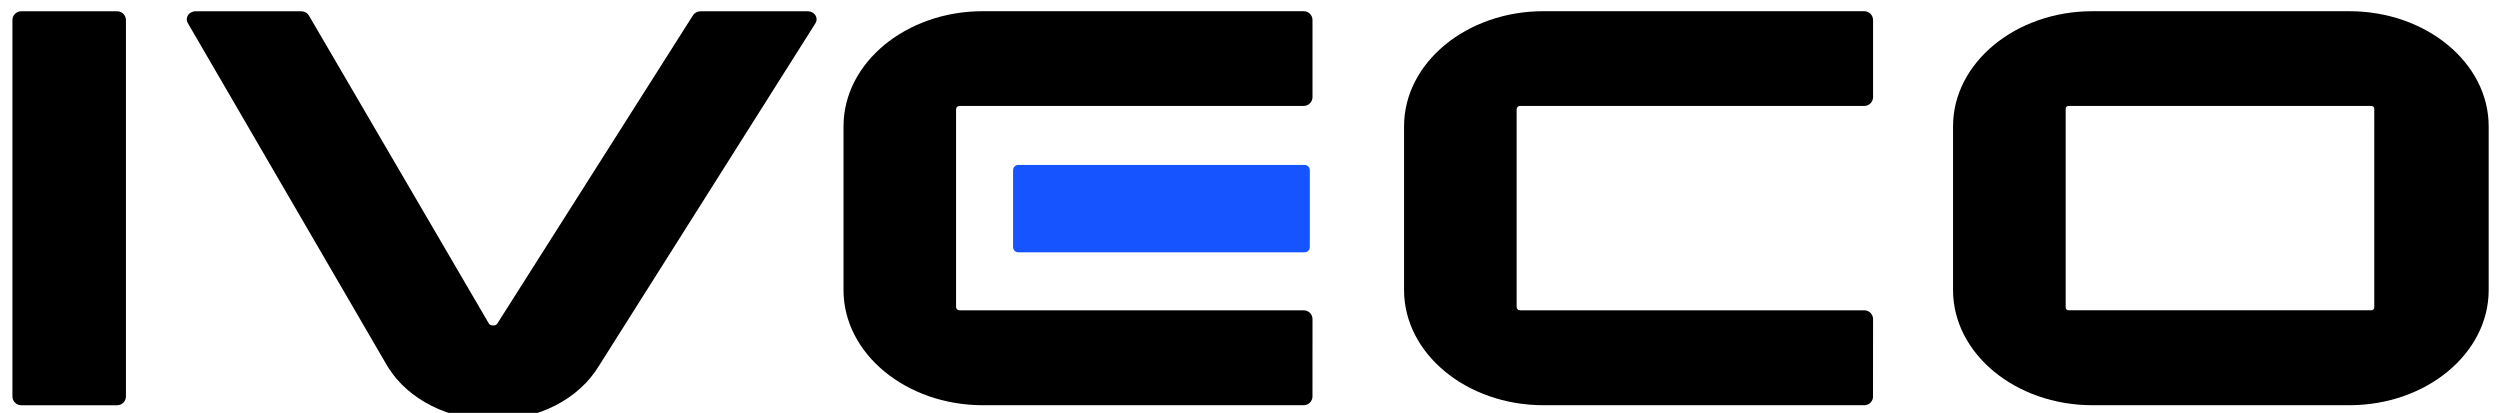 <?xml version="1.0" encoding="utf-8"?>
<!-- Generator: Adobe Illustrator 15.0.0, SVG Export Plug-In . SVG Version: 6.00 Build 0)  -->
<!DOCTYPE svg PUBLIC "-//W3C//DTD SVG 1.1//EN" "http://www.w3.org/Graphics/SVG/1.1/DTD/svg11.dtd">
<svg version="1.1" id="Ebene_1" xmlns="http://www.w3.org/2000/svg" xmlns:xlink="http://www.w3.org/1999/xlink" x="0px" y="0px"
	 width="201.333px" height="33.25px" viewBox="12.667 33.167 201.333 33.25" enable-background="new 12.667 33.167 201.333 33.25"
	 xml:space="preserve">
<path id="path1" d="M181.175,65.8c-6.188,0-11.223-4.158-11.223-9.27V43.341c0-5.113,5.035-9.271,11.223-9.271h20.69
	c6.188,0,11.223,4.159,11.223,9.271v13.189c0,5.111-5.034,9.27-11.223,9.27H181.175z M179.253,41.699
	c-0.129,0-0.231,0.103-0.231,0.231v15.996c0,0.126,0.103,0.23,0.231,0.23h24.391c0.13,0,0.231-0.104,0.231-0.23V41.93
	c0-0.129-0.102-0.231-0.231-0.231H179.253z"/>
<path id="path2" d="M117.598,65.8H91.82c-6.187,0-11.222-4.158-11.222-9.27V43.336c0-5.11,5.035-9.269,11.222-9.267h25.648h0.188
	c0.395,0,0.71,0.319,0.71,0.71v0.03v6.179c0,0.392-0.318,0.71-0.71,0.71h-0.062H89.934c-0.148,0-0.272,0.119-0.272,0.271v15.917
	c0,0.149,0.124,0.271,0.272,0.271h27.638h0.085c0.395,0,0.71,0.318,0.71,0.708v0.015l-0.002,6.205v0.008
	c0,0.39-0.316,0.708-0.708,0.708H117.598z"/>
<path id="path3" d="M162.742,65.8h-25.778c-6.188,0-11.224-4.158-11.224-9.27V43.336c0-5.11,5.035-9.269,11.224-9.267h25.649h0.187
	c0.392,0,0.711,0.319,0.711,0.71v0.03v6.179c0,0.392-0.319,0.71-0.711,0.71h-0.058h-27.664c-0.151,0-0.271,0.119-0.271,0.271v15.917
	c0,0.149,0.119,0.271,0.271,0.271h27.64h0.085c0.392,0,0.708,0.318,0.708,0.708v0.015l-0.005,6.205l0.005,0.008
	c0,0.39-0.316,0.708-0.708,0.708H162.742z"/>
<path id="path4" fill="#1554FF" d="M117.729,53.487H94.672c-0.229,0-0.419-0.188-0.419-0.419V46.87c0-0.233,0.189-0.42,0.419-0.42
	h23.057c0.232,0,0.422,0.187,0.422,0.42v6.198C118.15,53.299,117.963,53.487,117.729,53.487z"/>
<path id="path5" d="M52.375,66.993c-3.555,0-6.786-1.613-8.432-4.215l-0.098-0.158l-16.06-27.606
	c-0.107-0.189-0.103-0.408,0.005-0.593c0.125-0.214,0.37-0.346,0.64-0.346h8.476c0.276,0,0.525,0.134,0.646,0.355l14.506,24.829
	c0.032,0.037,0.122,0.114,0.331,0.122c0.236-0.005,0.304-0.114,0.333-0.163l15.75-24.812c0.121-0.202,0.364-0.331,0.63-0.331h8.607
	c0.275,0,0.525,0.136,0.647,0.357c0.104,0.188,0.102,0.414-0.013,0.599L60.878,62.668c-1.611,2.645-4.84,4.302-8.425,4.326
	L52.375,66.993z"/>
<path id="path6" d="M22.101,65.802h-7.725c-0.391,0-0.709-0.32-0.709-0.71v-30.31c0-0.389,0.319-0.708,0.709-0.708H22.1
	c0.391,0,0.709,0.319,0.709,0.708v30.31C22.813,65.482,22.493,65.802,22.101,65.802L22.101,65.802z"/>
</svg>
